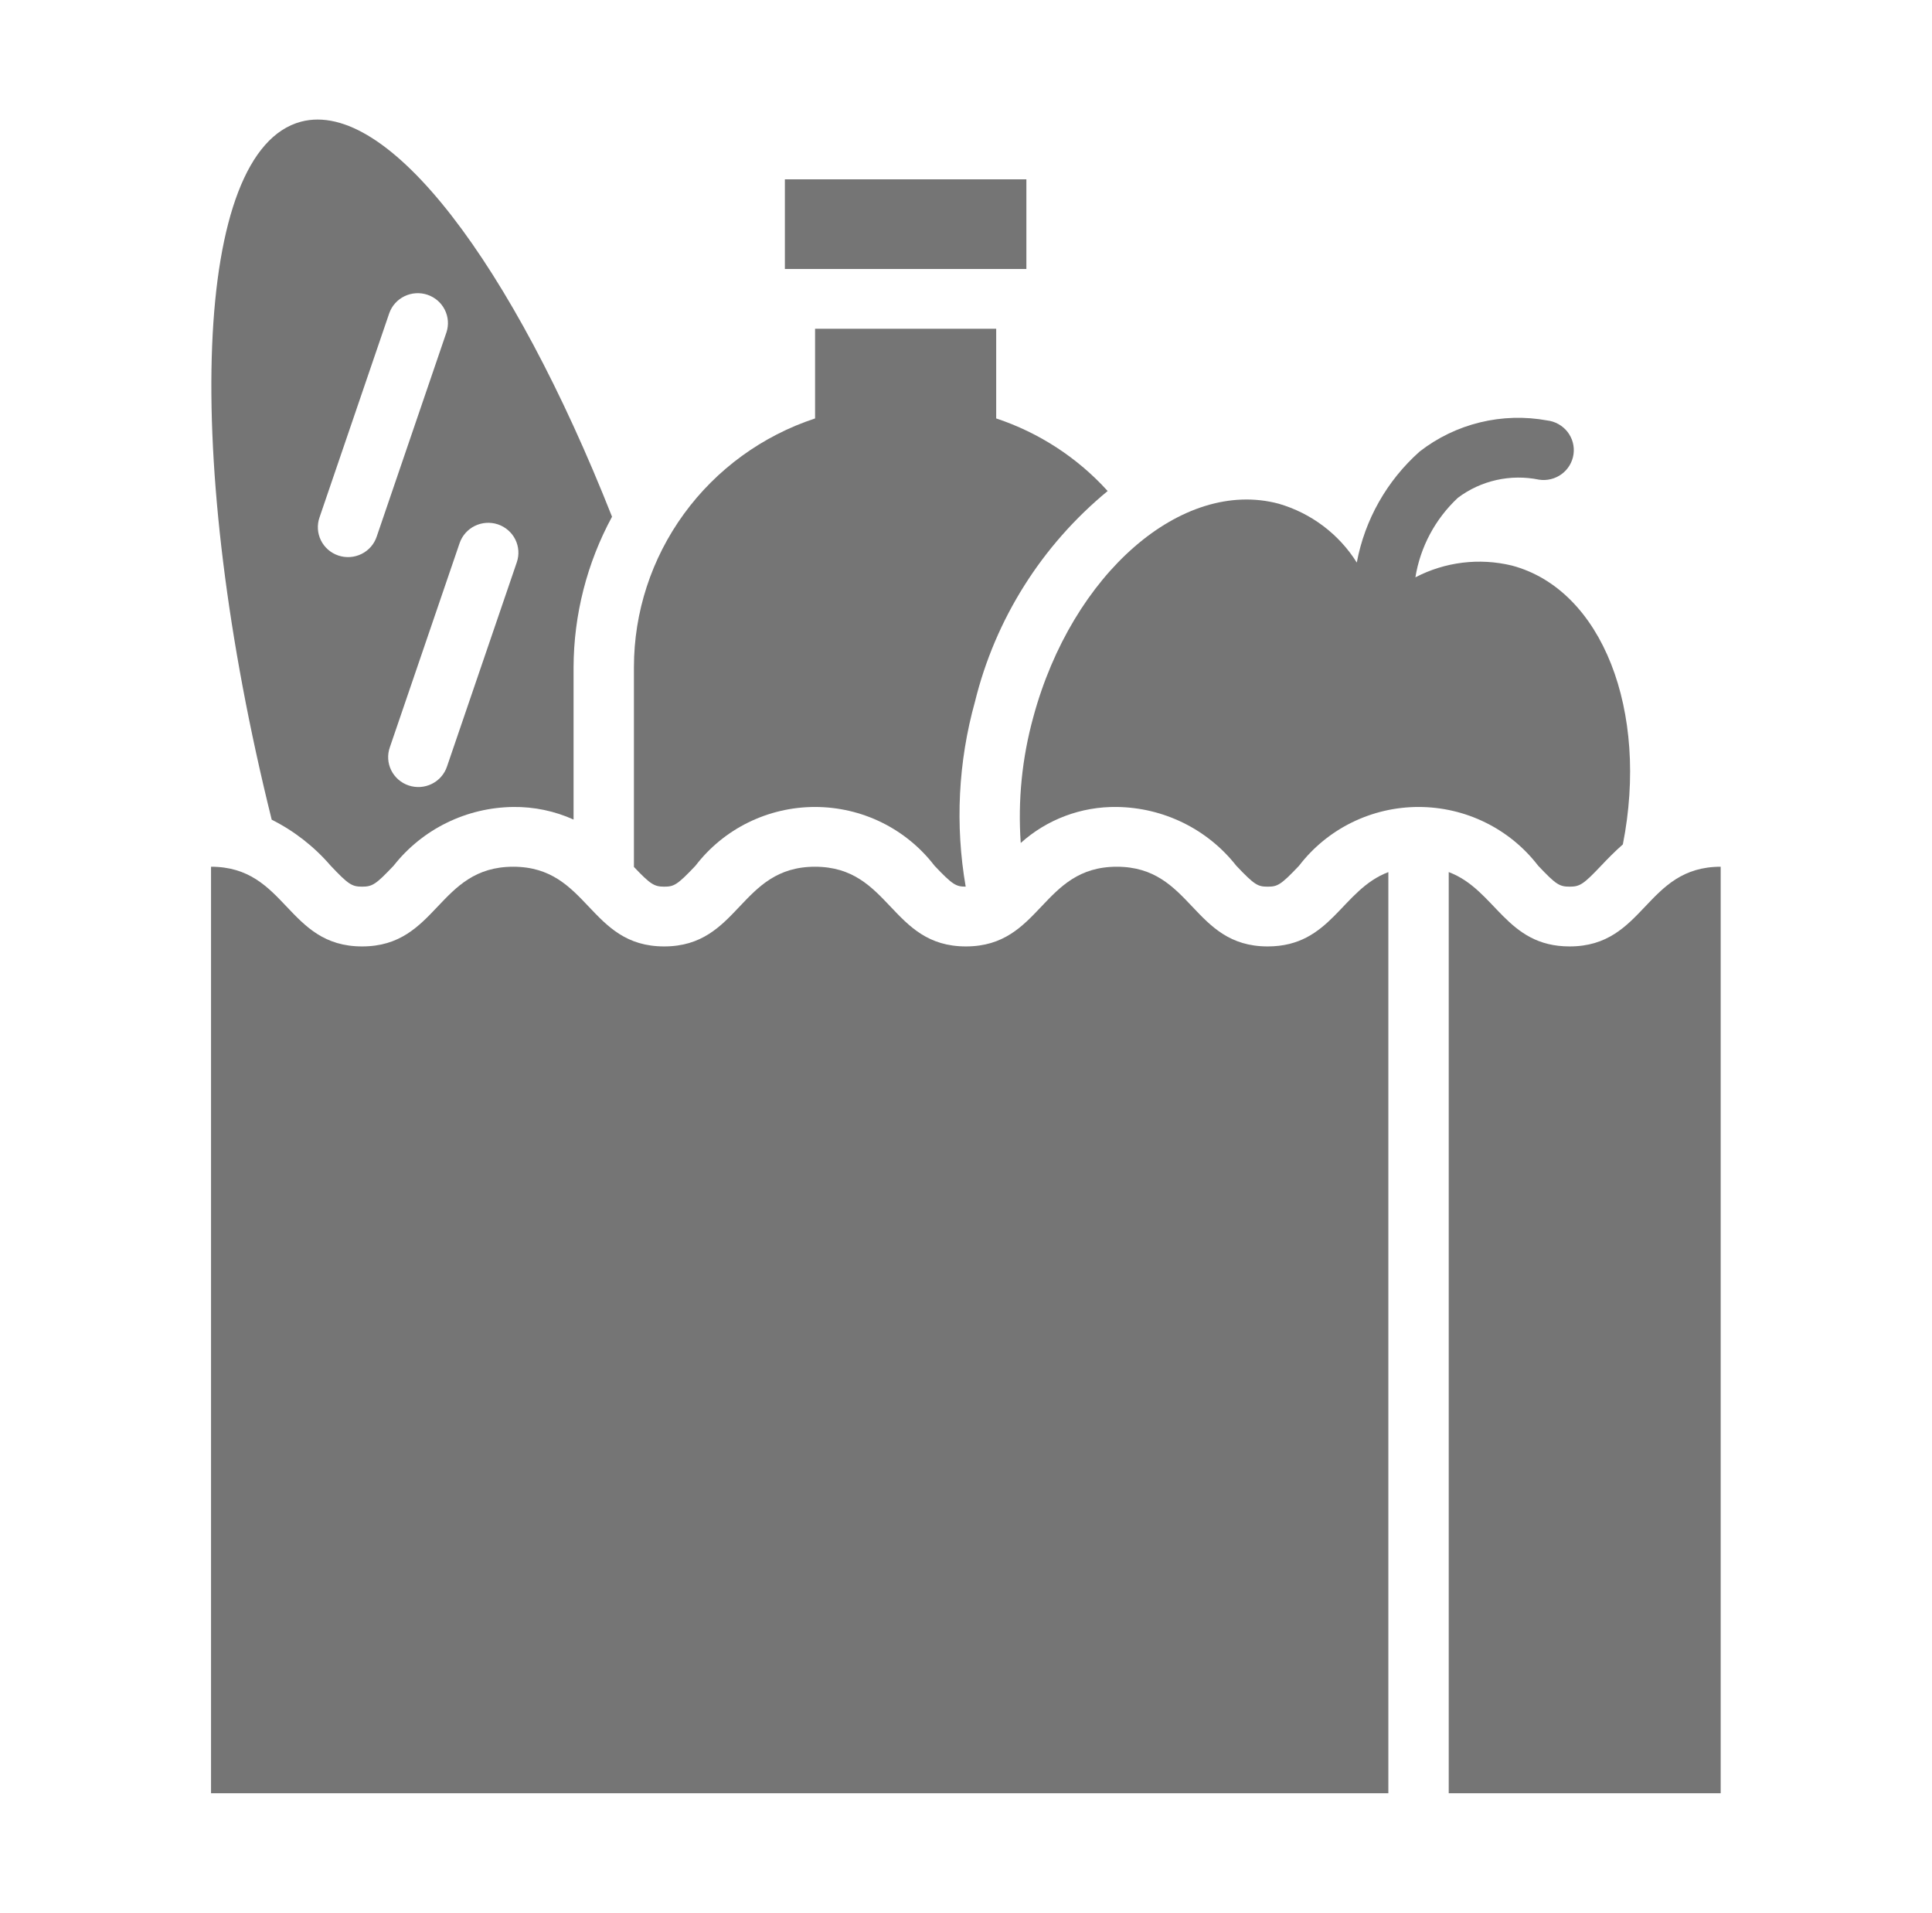 <svg width="99" height="98" viewBox="0 0 99 98" fill="none" xmlns="http://www.w3.org/2000/svg">
<path d="M40.219 9.188H52.594V13.781H40.219V9.188Z" fill="#757575"/>
<path d="M64.958 48.489C61.092 48.489 61.092 44.406 57.227 44.406C53.361 44.406 53.361 48.489 49.495 48.489C45.63 48.489 45.629 44.406 41.762 44.406C37.895 44.406 37.897 48.489 34.033 48.489C30.165 48.489 30.165 44.406 26.297 44.406C22.426 44.406 22.426 48.489 18.555 48.489C14.685 48.489 14.685 44.406 10.814 44.406V91.875H71.142V44.681C68.738 45.588 68.221 48.489 64.958 48.489Z" fill="#757575"/>
<path d="M80.43 48.489C77.162 48.489 76.646 45.586 74.236 44.68V91.875H88.172V44.406C84.301 44.406 84.301 48.489 80.43 48.489Z" fill="#757575"/>
<path d="M34.033 45.427C34.534 45.427 34.699 45.347 35.639 44.354C36.355 43.419 37.281 42.66 38.343 42.138C39.406 41.616 40.576 41.344 41.762 41.344C42.948 41.344 44.118 41.615 45.18 42.137C46.242 42.66 47.168 43.418 47.885 44.353C48.818 45.339 48.991 45.425 49.484 45.426C48.938 42.269 49.1 39.032 49.961 35.945C50.999 31.72 53.382 27.938 56.759 25.157C55.212 23.449 53.244 22.168 51.047 21.438V16.844H41.766V21.438C39.063 22.329 36.712 24.04 35.047 26.328C33.381 28.616 32.484 31.364 32.484 34.184V44.417C33.323 45.299 33.521 45.427 34.033 45.427Z" fill="#757575"/>
<path d="M78.817 44.352C79.72 45.306 79.901 45.427 80.43 45.427C80.959 45.427 81.141 45.306 82.046 44.352C82.362 44.018 82.731 43.638 83.159 43.261C84.504 36.438 82.105 30.204 77.47 28.975C75.803 28.572 74.045 28.787 72.528 29.579C72.78 28.02 73.546 26.587 74.706 25.503C75.292 25.063 75.966 24.753 76.683 24.593C77.4 24.433 78.144 24.427 78.863 24.575C79.066 24.606 79.273 24.597 79.473 24.547C79.672 24.498 79.859 24.41 80.024 24.289C80.188 24.167 80.327 24.014 80.431 23.839C80.535 23.664 80.603 23.47 80.631 23.269C80.659 23.067 80.646 22.862 80.593 22.666C80.54 22.47 80.447 22.286 80.322 22.125C80.196 21.964 80.039 21.83 79.861 21.73C79.682 21.629 79.485 21.565 79.281 21.541C78.14 21.332 76.967 21.365 75.84 21.64C74.713 21.914 73.658 22.424 72.746 23.134C71.068 24.626 69.936 26.626 69.525 28.822C68.611 27.362 67.183 26.287 65.517 25.805C60.566 24.491 54.939 29.387 52.949 36.738C52.37 38.837 52.153 41.018 52.305 43.189C53.649 41.978 55.409 41.318 57.227 41.344C58.41 41.358 59.575 41.636 60.635 42.157C61.695 42.678 62.623 43.429 63.349 44.354C64.29 45.347 64.455 45.427 64.958 45.427C65.461 45.427 65.626 45.347 66.567 44.354C67.284 43.419 68.21 42.66 69.272 42.138C70.335 41.616 71.505 41.344 72.691 41.344C73.877 41.344 75.048 41.615 76.11 42.137C77.173 42.659 78.099 43.417 78.817 44.352Z" fill="#757575"/>
<path d="M16.942 44.352C17.845 45.306 18.026 45.427 18.555 45.427C19.084 45.427 19.267 45.306 20.171 44.352C20.898 43.427 21.827 42.676 22.887 42.156C23.948 41.635 25.113 41.358 26.297 41.344C27.363 41.331 28.42 41.551 29.391 41.989V34.185C29.4 31.493 30.077 28.846 31.362 26.474C26.247 13.533 19.882 5.052 15.422 6.235C9.894 7.701 9.312 23.46 13.923 41.996C15.077 42.575 16.103 43.376 16.942 44.352ZM25.513 26.865C25.901 26.996 26.222 27.273 26.404 27.637C26.586 28.001 26.614 28.422 26.483 28.806L22.907 39.266C22.844 39.458 22.742 39.636 22.609 39.79C22.476 39.944 22.313 40.069 22.13 40.16C21.947 40.251 21.748 40.305 21.544 40.319C21.339 40.333 21.135 40.307 20.941 40.242C20.747 40.177 20.568 40.075 20.414 39.941C20.261 39.807 20.136 39.645 20.046 39.463C19.956 39.281 19.904 39.083 19.892 38.881C19.88 38.678 19.909 38.476 19.977 38.285L23.552 27.825C23.684 27.441 23.964 27.124 24.332 26.944C24.7 26.764 25.124 26.736 25.513 26.865ZM16.374 26.505L19.947 16.045C20.082 15.665 20.363 15.352 20.729 15.176C21.095 14.999 21.516 14.972 21.902 15.101C22.288 15.231 22.607 15.505 22.789 15.866C22.972 16.226 23.004 16.643 22.878 17.026L19.305 27.486C19.242 27.678 19.14 27.857 19.007 28.01C18.873 28.164 18.711 28.29 18.528 28.38C18.345 28.471 18.146 28.525 17.942 28.539C17.737 28.553 17.532 28.527 17.339 28.462C17.145 28.397 16.966 28.295 16.812 28.161C16.659 28.027 16.534 27.865 16.444 27.683C16.354 27.501 16.302 27.303 16.29 27.101C16.278 26.899 16.306 26.696 16.374 26.505Z" fill="#757575"/>
</svg>
